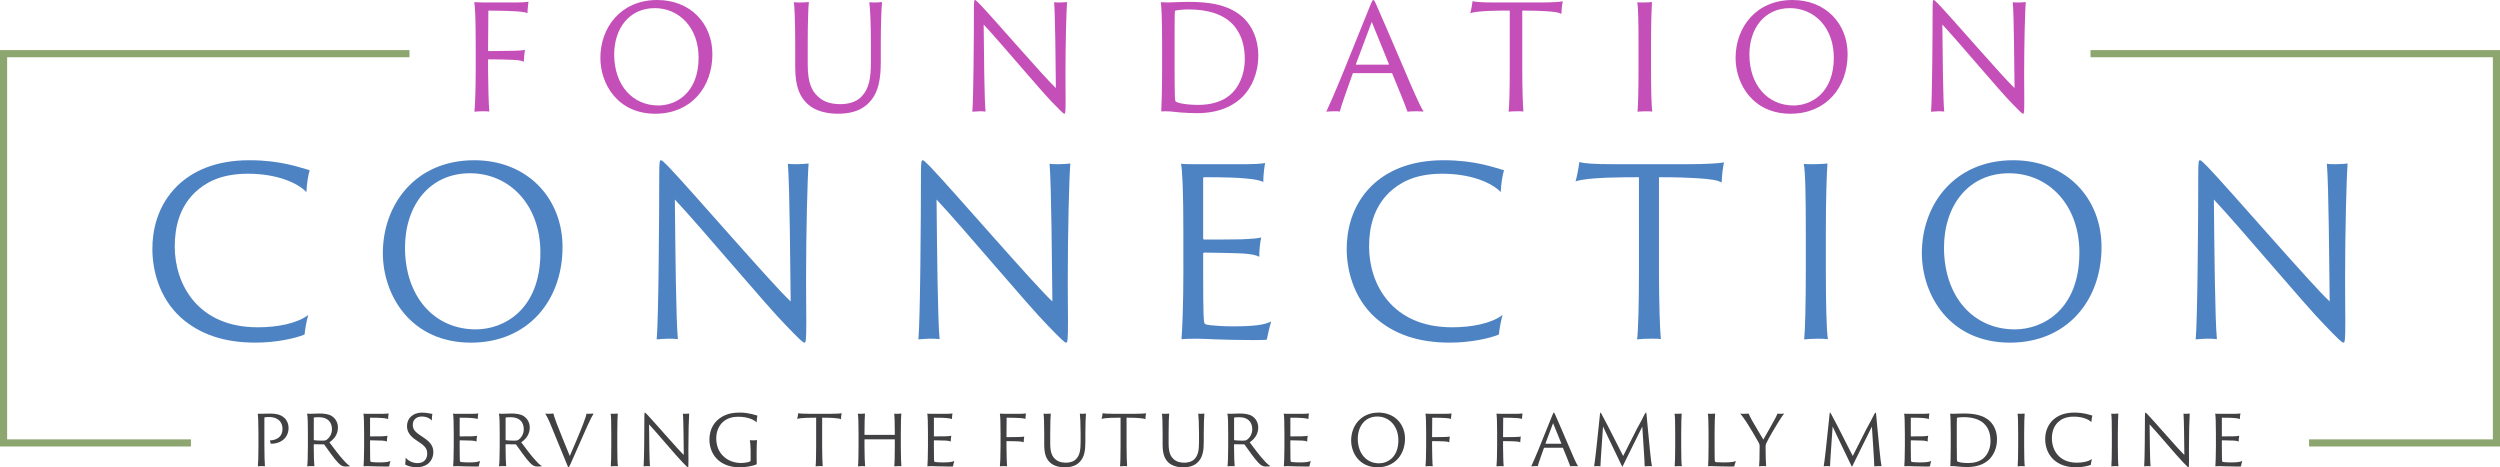 <?xml version="1.0" encoding="utf-8"?>
<!-- Generator: Adobe Illustrator 28.3.0, SVG Export Plug-In . SVG Version: 6.00 Build 0)  -->
<svg version="1.1" id="Layer_1" xmlns="http://www.w3.org/2000/svg" xmlns:xlink="http://www.w3.org/1999/xlink" x="0px" y="0px"
	 viewBox="0 0 214 40" style="enable-background:new 0 0 214 40;" xml:space="preserve">
<style type="text/css">
	.st0{fill:#8DA66F;}
	.st1{fill:#C54FB9;}
	.st2{fill:#414042;}
	.st3{fill:#4E83C3;}
</style>
<g>
	<g>
		<polygon class="st0" points="16.345,37.609 0.611,37.609 0.611,4.9 35.051,4.9 35.051,4.289 0,4.289 0,38.22 16.345,38.22 		"/>
		<polygon class="st0" points="178.949,4.289 178.949,4.9 213.389,4.9 213.389,37.609 197.655,37.609 197.655,38.22 214,38.22 
			214,4.289 		"/>
	</g>
	<g>
		<path class="st1" d="M40.721,3.775c0-2.012-0.05-3.229-0.124-3.589c0.211,0.012,0.51,0.025,0.759,0.025h2.91
			c0.311,0,0.759-0.025,0.97-0.062c-0.05,0.31-0.075,0.758-0.087,0.981c-0.162-0.074-0.336-0.112-0.958-0.161
			c-0.386-0.025-1.281-0.062-2.351-0.062c-0.012,0-0.037,0.012-0.037,0.05c-0.012,1.08-0.025,2.272-0.025,3.353
			c0,0.05,0.012,0.062,0.05,0.062c0.162,0,1.704-0.013,2.052-0.025c0.684-0.012,0.933-0.05,1.057-0.087
			C44.9,4.421,44.85,4.955,44.838,5.29c-0.162-0.087-0.386-0.137-0.821-0.161c-0.423-0.025-1.331-0.05-2.202-0.05
			c-0.025,0-0.037,0.013-0.037,0.062v0.807c0,0.857,0.05,3.204,0.112,3.601c-0.112-0.012-0.261-0.025-0.572-0.025
			c-0.211,0-0.585,0.025-0.709,0.037c0.05-0.372,0.112-1.85,0.112-3.601V3.775z"/>
		<path class="st1" d="M51.392,4.955C51.392,2.384,53.108,0,56.267,0c2.848,0,4.714,2.036,4.714,4.632
			c0,2.869-1.853,5.091-4.863,5.104C52.872,9.748,51.392,7.19,51.392,4.955z M59.8,4.93c0-2.583-1.679-4.234-3.756-4.234
			c-2.139,0-3.47,1.689-3.47,3.986c0.012,2.608,1.567,4.346,3.781,4.346C57.847,9.028,59.8,7.985,59.8,4.93z"/>
		<path class="st1" d="M68.456,0.211c0.348,0,0.634-0.013,0.784-0.037c-0.05,0.385-0.099,1.838-0.099,3.601v1.726
			c0,1.639,0.361,2.285,0.883,2.769c0.585,0.559,1.356,0.646,1.94,0.646c0.56,0,1.331-0.149,1.803-0.671
			c0.634-0.671,0.784-1.577,0.784-3.005V3.775c0-1.776-0.075-3.142-0.137-3.589c0.137,0.025,0.373,0.025,0.497,0.025
			c0.261,0,0.535-0.025,0.597-0.037c-0.05,0.385-0.112,1.838-0.112,3.601v1.44c0,1.453-0.137,2.819-1.182,3.738
			c-0.746,0.658-1.704,0.782-2.525,0.782c-0.858,0-1.891-0.211-2.562-0.832C68.506,8.32,68.07,7.513,68.07,5.725v-1.95
			c0-1.776-0.05-3.279-0.124-3.589C68.058,0.211,68.269,0.211,68.456,0.211z"/>
		<path class="st1" d="M83.841,9.525c-0.124,0-0.522,0.025-0.61,0.037c0.099-1.031,0.137-6.607,0.137-8.829
			c0-0.671,0.025-0.733,0.1-0.733c0.05,0,0.149,0.099,0.398,0.348c1.182,1.23,5.535,6.284,6.517,7.19
			c-0.025-2.012-0.05-6.035-0.149-7.351c0.112,0.025,0.323,0.025,0.485,0.025c0.224,0,0.535-0.025,0.622-0.037
			c-0.062,0.745-0.137,3.688-0.137,6.209c0,1.056,0.012,1.627,0.012,2.186c0,1.068-0.025,1.167-0.099,1.167
			c-0.087,0-0.311-0.223-0.995-0.931c-1.02-1.031-4.54-5.24-5.92-6.706c0.025,2.67,0.062,6.47,0.162,7.451
			C84.19,9.525,84.015,9.525,83.841,9.525z"/>
		<path class="st1" d="M99.475,3.75c0-2.322-0.062-3.278-0.112-3.564c0.124,0.012,0.398,0.025,0.597,0.025
			c0.298,0,1.007-0.05,1.828-0.05c1.617,0,3.507,0.199,4.739,1.453c0.622,0.646,1.182,1.664,1.182,3.142
			c0,1.59-0.609,2.757-1.306,3.489c-0.597,0.609-1.766,1.441-3.93,1.441c-0.522,0-0.995-0.025-1.443-0.062
			c-0.597-0.062-1.094-0.124-1.629-0.087c0.025-0.522,0.075-1.651,0.075-3.502V3.75z M100.545,5.6c0,1.316,0.012,2.335,0.025,2.67
			c0.012,0.248,0.025,0.385,0.075,0.422c0.174,0.136,0.92,0.286,1.94,0.286c1.02,0,2.002-0.248,2.699-0.844
			c0.709-0.596,1.269-1.677,1.269-3.067c0-1.068-0.236-2.024-0.883-2.819c-0.858-1.043-2.313-1.441-3.906-1.441
			c-0.46,0-0.958,0.05-1.144,0.099c-0.037,0.025-0.05,0.05-0.05,0.087c-0.025,0.236-0.025,1.44-0.025,2.719V5.6z"/>
		<path class="st1" d="M115.855,6.259c-0.037,0-0.05,0.012-0.062,0.037c-0.386,1.08-0.958,2.67-1.107,3.253
			c-0.124-0.025-0.236-0.025-0.497-0.025c-0.249,0-0.56,0.025-0.659,0.037c0.311-0.658,0.783-1.751,1.281-2.956l2.463-6.097
			C117.422,0.149,117.484,0,117.559,0c0.062,0,0.124,0.099,0.298,0.509c0.137,0.31,1.356,3.092,2.425,5.613
			c0.56,1.329,1.256,2.943,1.58,3.427c-0.224-0.012-0.435-0.025-0.572-0.025c-0.311,0-0.659,0.012-0.808,0.037
			c-0.199-0.571-0.883-2.26-1.306-3.266c-0.012-0.025-0.012-0.037-0.05-0.037H115.855z M118.865,5.538
			c0.025,0,0.037-0.012,0.025-0.05l-1.468-3.614l-1.356,3.614c-0.012,0.037,0,0.05,0.025,0.05H118.865z"/>
		<path class="st1" d="M126.054,0.099c0.298,0.074,0.759,0.112,1.828,0.112h4.042c0.721,0,1.629-0.037,1.853-0.1
			c-0.062,0.273-0.112,0.708-0.125,1.081c-0.199-0.124-0.547-0.186-1.368-0.236c-0.448-0.025-1.032-0.05-1.978-0.05v5.054
			c0,1.577,0.05,3.142,0.099,3.589c-0.124-0.025-0.324-0.025-0.51-0.025c-0.286,0-0.547,0.012-0.759,0.037
			c0.062-0.422,0.099-1.987,0.099-3.601V0.907c-0.572,0-0.896,0-1.716,0.025c-0.821,0.037-1.343,0.087-1.667,0.199
			C125.917,0.931,126.029,0.36,126.054,0.099z"/>
		<path class="st1" d="M140.258,3.763c0-1.763-0.025-3.253-0.112-3.564c0.112,0.013,0.373,0.013,0.522,0.013
			c0.348,0,0.659-0.025,0.746-0.037c-0.037,0.459-0.087,1.838-0.087,3.601v2.186c0,1.577,0.037,3.229,0.112,3.589
			c-0.112-0.012-0.348-0.025-0.547-0.025c-0.249,0-0.609,0.025-0.721,0.037c0.05-0.422,0.087-1.987,0.087-3.601V3.763z"/>
		<path class="st1" d="M148.566,4.955c0-2.571,1.716-4.955,4.876-4.955c2.848,0,4.714,2.036,4.714,4.632
			c0,2.869-1.853,5.091-4.863,5.104C150.046,9.748,148.566,7.19,148.566,4.955z M156.974,4.93c0-2.583-1.679-4.234-3.756-4.234
			c-2.139,0-3.47,1.689-3.47,3.986c0.012,2.608,1.567,4.346,3.781,4.346C155.021,9.028,156.974,7.985,156.974,4.93z"/>
		<path class="st1" d="M165.904,9.525c-0.124,0-0.522,0.025-0.609,0.037c0.099-1.031,0.137-6.607,0.137-8.829
			c0-0.671,0.025-0.733,0.099-0.733c0.05,0,0.149,0.099,0.398,0.348c1.182,1.23,5.535,6.284,6.517,7.19
			c-0.025-2.012-0.05-6.035-0.149-7.351c0.112,0.025,0.323,0.025,0.485,0.025c0.224,0,0.535-0.025,0.622-0.037
			c-0.062,0.745-0.137,3.688-0.137,6.209c0,1.056,0.013,1.627,0.013,2.186c0,1.068-0.025,1.167-0.1,1.167
			c-0.087,0-0.311-0.223-0.995-0.931c-1.02-1.031-4.54-5.24-5.92-6.706c0.025,2.67,0.062,6.47,0.162,7.451
			C166.252,9.525,166.078,9.525,165.904,9.525z"/>
	</g>
	<g>
		<path class="st2" d="M22.123,37.134c0-0.854-0.024-1.511-0.06-1.72c0.066,0.006,0.149,0.006,0.233,0.006
			c0.15,0,0.467-0.018,0.802-0.018c0.712,0,1.017,0.161,1.268,0.388c0.15,0.143,0.335,0.448,0.335,0.842
			c0,0.842-0.664,1.362-1.519,1.356c-0.018-0.066-0.06-0.227-0.084-0.286c0.568-0.024,1.083-0.293,1.083-0.979
			c0-0.394-0.162-0.687-0.443-0.848c-0.167-0.12-0.431-0.179-0.712-0.179c-0.132,0-0.323,0.012-0.365,0.03
			c-0.03,0.006-0.03,0.018-0.03,0.12v2.359c0,0.734,0.024,1.451,0.048,1.708c-0.072-0.012-0.191-0.012-0.281-0.012
			c-0.102,0-0.269,0.006-0.323,0.018c0.024-0.233,0.048-0.955,0.048-1.732V37.134z"/>
		<path class="st2" d="M26.356,37.134c0-0.854-0.012-1.529-0.072-1.726c0.108,0.012,0.185,0.012,0.275,0.012
			c0.12,0,0.58-0.024,0.789-0.024c0.407,0,0.789,0.054,1.047,0.215c0.311,0.197,0.532,0.549,0.532,0.979
			c0,0.519-0.245,0.937-0.73,1.272c0.383,0.508,0.819,1.111,1.232,1.553c0.251,0.281,0.437,0.436,0.55,0.484
			c-0.078,0.03-0.245,0.036-0.389,0.036c-0.269,0-0.413-0.078-0.658-0.334c-0.329-0.328-0.885-1.152-1.16-1.523
			c-0.024-0.03-0.048-0.042-0.078-0.042c-0.126,0.006-0.556,0-0.819-0.006c-0.018,0-0.018,0.012-0.018,0.036v0.185
			c0,0.752,0.024,1.397,0.054,1.66c-0.054-0.012-0.161-0.012-0.263-0.012c-0.108,0-0.287,0.006-0.353,0.018
			c0.036-0.203,0.06-0.955,0.06-1.732V37.134z M26.859,37.624c0,0.036,0.006,0.048,0.018,0.054c0.12,0.024,0.419,0.042,0.736,0.042
			c0.174,0,0.269-0.018,0.347-0.072c0.239-0.173,0.455-0.484,0.455-0.914c0-0.633-0.407-1.021-1.094-1.021
			c-0.185,0-0.353,0.006-0.437,0.024c-0.024,0.006-0.024,0.018-0.024,0.042V37.624z"/>
		<path class="st2" d="M31.17,37.134c0-0.967-0.024-1.559-0.06-1.726c0.072,0.012,0.233,0.012,0.353,0.012h1.328
			c0.126,0,0.371-0.006,0.478-0.03c-0.018,0.089-0.048,0.292-0.048,0.489c-0.072-0.042-0.191-0.072-0.479-0.095
			c-0.179-0.018-0.526-0.03-1.041-0.03c-0.006,0-0.024,0.006-0.024,0.024v1.547c0,0.018,0.012,0.03,0.024,0.03
			c0.078,0,0.783,0,0.951-0.006c0.311-0.012,0.455-0.03,0.514-0.048c-0.03,0.137-0.054,0.376-0.048,0.496
			c-0.084-0.042-0.179-0.066-0.407-0.083c-0.203-0.012-0.903-0.024-1.011-0.024c-0.012,0-0.024,0.012-0.024,0.024v0.43
			c0,1.176,0.012,1.343,0.042,1.373c0.018,0.018,0.084,0.03,0.138,0.036c0.138,0.012,0.317,0.03,0.574,0.03
			c0.568,0,0.825-0.042,0.993-0.125c-0.042,0.131-0.09,0.346-0.114,0.466c-0.024,0.006-0.078,0.012-0.305,0.012
			c-0.831,0-1.28-0.036-1.507-0.036c-0.174,0-0.311,0.006-0.377,0.012c0.018-0.209,0.048-0.884,0.048-1.726V37.134z"/>
		<path class="st2" d="M34.727,39.17c0.162,0.227,0.544,0.472,1.011,0.472c0.568,0,0.831-0.358,0.831-0.806
			c0-0.37-0.132-0.609-0.646-0.956l-0.293-0.197c-0.628-0.418-0.79-0.806-0.79-1.224c0-0.621,0.472-1.14,1.292-1.14
			c0.233,0,0.431,0.03,0.574,0.06c0.149,0.024,0.263,0.042,0.305,0.048c-0.018,0.06-0.048,0.37-0.048,0.573
			c-0.114-0.137-0.377-0.346-0.867-0.346c-0.449,0-0.76,0.287-0.76,0.687c0,0.329,0.078,0.549,0.634,0.92l0.275,0.185
			c0.712,0.472,0.849,0.836,0.849,1.284c0,0.257-0.102,0.722-0.52,1.015C36.312,39.922,35.977,40,35.672,40
			c-0.383,0-0.801-0.108-0.993-0.245C34.698,39.672,34.733,39.337,34.727,39.17z"/>
		<path class="st2" d="M38.841,37.134c0-0.967-0.024-1.559-0.06-1.726c0.072,0.012,0.233,0.012,0.353,0.012h1.328
			c0.126,0,0.371-0.006,0.478-0.03c-0.018,0.089-0.048,0.292-0.048,0.489c-0.072-0.042-0.191-0.072-0.479-0.095
			c-0.179-0.018-0.526-0.03-1.041-0.03c-0.006,0-0.024,0.006-0.024,0.024v1.547c0,0.018,0.012,0.03,0.024,0.03
			c0.078,0,0.783,0,0.951-0.006c0.311-0.012,0.455-0.03,0.514-0.048c-0.03,0.137-0.054,0.376-0.048,0.496
			c-0.084-0.042-0.179-0.066-0.407-0.083c-0.203-0.012-0.903-0.024-1.011-0.024c-0.012,0-0.024,0.012-0.024,0.024v0.43
			c0,1.176,0.012,1.343,0.042,1.373c0.018,0.018,0.084,0.03,0.138,0.036c0.138,0.012,0.317,0.03,0.574,0.03
			c0.568,0,0.825-0.042,0.993-0.125c-0.042,0.131-0.09,0.346-0.114,0.466c-0.024,0.006-0.078,0.012-0.305,0.012
			c-0.831,0-1.28-0.036-1.507-0.036c-0.174,0-0.311,0.006-0.377,0.012c0.018-0.209,0.048-0.884,0.048-1.726V37.134z"/>
		<path class="st2" d="M42.776,37.134c0-0.854-0.012-1.529-0.072-1.726c0.108,0.012,0.185,0.012,0.275,0.012
			c0.12,0,0.58-0.024,0.789-0.024c0.407,0,0.789,0.054,1.047,0.215c0.311,0.197,0.532,0.549,0.532,0.979
			c0,0.519-0.245,0.937-0.73,1.272c0.383,0.508,0.819,1.111,1.232,1.553c0.251,0.281,0.437,0.436,0.55,0.484
			c-0.078,0.03-0.245,0.036-0.389,0.036c-0.269,0-0.413-0.078-0.658-0.334c-0.329-0.328-0.885-1.152-1.16-1.523
			c-0.024-0.03-0.048-0.042-0.078-0.042c-0.126,0.006-0.556,0-0.819-0.006c-0.018,0-0.018,0.012-0.018,0.036v0.185
			c0,0.752,0.024,1.397,0.054,1.66c-0.054-0.012-0.161-0.012-0.263-0.012c-0.108,0-0.287,0.006-0.353,0.018
			c0.036-0.203,0.06-0.955,0.06-1.732V37.134z M43.278,37.624c0,0.036,0.006,0.048,0.018,0.054c0.12,0.024,0.419,0.042,0.736,0.042
			c0.174,0,0.269-0.018,0.347-0.072c0.239-0.173,0.455-0.484,0.455-0.914c0-0.633-0.407-1.021-1.094-1.021
			c-0.185,0-0.353,0.006-0.437,0.024c-0.024,0.006-0.024,0.018-0.024,0.042V37.624z"/>
		<path class="st2" d="M46.955,35.42c0.12,0,0.359-0.012,0.413-0.024c0.03,0.12,0.108,0.394,0.305,0.908
			c0.329,0.86,0.712,1.756,1.101,2.729c0.341-0.788,0.837-1.929,1.148-2.747c0.203-0.525,0.263-0.758,0.287-0.878
			c0.06,0.012,0.162,0.012,0.209,0.012c0.173,0,0.305-0.006,0.395-0.018c-0.09,0.137-0.317,0.561-0.532,1.051
			c-0.425,0.967-1.053,2.371-1.429,3.23C48.72,39.958,48.696,40,48.666,40c-0.036,0-0.06-0.06-0.155-0.299
			c-0.437-1.093-0.891-2.15-1.328-3.236c-0.227-0.573-0.401-0.884-0.514-1.057C46.764,35.42,46.931,35.42,46.955,35.42z"/>
		<path class="st2" d="M52.325,37.128c0-0.848-0.012-1.564-0.054-1.714c0.054,0.006,0.179,0.006,0.251,0.006
			c0.167,0,0.317-0.012,0.359-0.018c-0.018,0.221-0.042,0.884-0.042,1.732v1.051c0,0.758,0.018,1.553,0.054,1.726
			c-0.054-0.006-0.167-0.012-0.263-0.012c-0.12,0-0.293,0.012-0.347,0.018c0.024-0.203,0.042-0.955,0.042-1.732V37.128z"/>
		<path class="st2" d="M55.386,39.899c-0.06,0-0.251,0.012-0.293,0.018c0.048-0.496,0.066-3.177,0.066-4.246
			c0-0.323,0.012-0.352,0.048-0.352c0.024,0,0.072,0.048,0.191,0.167c0.568,0.591,2.661,3.021,3.134,3.457
			c-0.012-0.967-0.024-2.902-0.072-3.535c0.054,0.012,0.156,0.012,0.233,0.012c0.108,0,0.257-0.012,0.299-0.018
			c-0.03,0.358-0.066,1.773-0.066,2.986c0,0.508,0.006,0.782,0.006,1.051c0,0.514-0.012,0.561-0.048,0.561
			c-0.042,0-0.149-0.108-0.478-0.448c-0.49-0.496-2.183-2.52-2.847-3.224c0.012,1.284,0.03,3.111,0.078,3.583
			C55.554,39.899,55.47,39.899,55.386,39.899z"/>
		<path class="st2" d="M64.769,39.313c0,0.263,0,0.364,0.006,0.424C64.38,39.917,63.794,40,63.28,40
			c-0.754,0-1.483-0.245-1.956-0.764c-0.335-0.358-0.598-0.913-0.598-1.606c0-0.973,0.484-1.559,0.927-1.857
			c0.616-0.436,1.31-0.454,1.716-0.454c0.73,0,1.322,0.227,1.465,0.257c-0.024,0.089-0.066,0.376-0.066,0.585
			c-0.138-0.161-0.646-0.489-1.585-0.489c-0.467,0-0.933,0.125-1.286,0.436c-0.329,0.286-0.586,0.782-0.586,1.403
			c0,0.687,0.251,1.182,0.55,1.481c0.479,0.514,1.142,0.639,1.561,0.639c0.281,0,0.64-0.048,0.807-0.143
			c0.018-0.012,0.024-0.054,0.024-0.185v-0.752c0-0.316-0.036-0.734-0.072-0.866c0.084,0.006,0.197,0.006,0.287,0.006
			c0.167,0,0.263-0.006,0.335-0.018c-0.018,0.149-0.036,0.615-0.036,1.015V39.313z"/>
		<path class="st2" d="M68.331,35.366c0.143,0.036,0.365,0.054,0.879,0.054h1.944c0.347,0,0.784-0.018,0.891-0.048
			c-0.03,0.131-0.054,0.34-0.06,0.52c-0.096-0.06-0.263-0.09-0.658-0.114c-0.215-0.012-0.496-0.024-0.951-0.024v2.43
			c0,0.758,0.024,1.511,0.048,1.726c-0.06-0.012-0.156-0.012-0.245-0.012c-0.138,0-0.263,0.006-0.365,0.018
			c0.03-0.203,0.048-0.955,0.048-1.732v-2.43c-0.275,0-0.431,0-0.825,0.012c-0.395,0.018-0.646,0.042-0.801,0.095
			C68.266,35.766,68.319,35.492,68.331,35.366z"/>
		<path class="st2" d="M73.492,37.134c0-0.854-0.018-1.505-0.06-1.726c0.066,0.012,0.179,0.012,0.263,0.012
			c0.138,0,0.269-0.006,0.347-0.018C74.024,35.617,74,36.214,74,37.08v0.12c0,0.018,0.006,0.024,0.024,0.024h2.554
			c0.018,0,0.018-0.006,0.018-0.024v-0.12c0-0.854-0.024-1.457-0.048-1.672c0.072,0.012,0.161,0.012,0.263,0.012
			c0.12,0,0.257-0.006,0.347-0.018c-0.03,0.209-0.048,0.884-0.048,1.732v1.051c0,0.758,0.024,1.481,0.048,1.726
			c-0.066-0.012-0.179-0.012-0.263-0.012c-0.108,0-0.305,0.012-0.347,0.018c0.03-0.233,0.048-0.955,0.048-1.732v-0.555
			c0-0.018-0.006-0.024-0.018-0.024h-2.56c-0.012,0-0.018,0.012-0.018,0.024v0.555c0,0.758,0.03,1.481,0.054,1.726
			c-0.06-0.006-0.156-0.012-0.245-0.012c-0.132,0-0.281,0.006-0.365,0.018c0.03-0.239,0.048-0.955,0.048-1.732V37.134z"/>
		<path class="st2" d="M79.435,37.134c0-0.967-0.024-1.559-0.06-1.726c0.072,0.012,0.233,0.012,0.353,0.012h1.328
			c0.126,0,0.371-0.006,0.478-0.03c-0.018,0.089-0.048,0.292-0.048,0.489c-0.072-0.042-0.191-0.072-0.479-0.095
			c-0.179-0.018-0.526-0.03-1.041-0.03c-0.006,0-0.024,0.006-0.024,0.024v1.547c0,0.018,0.012,0.03,0.024,0.03
			c0.078,0,0.783,0,0.951-0.006c0.311-0.012,0.455-0.03,0.514-0.048c-0.03,0.137-0.054,0.376-0.048,0.496
			c-0.084-0.042-0.179-0.066-0.407-0.083c-0.203-0.012-0.903-0.024-1.011-0.024c-0.012,0-0.024,0.012-0.024,0.024v0.43
			c0,1.176,0.012,1.343,0.042,1.373c0.018,0.018,0.084,0.03,0.138,0.036c0.138,0.012,0.317,0.03,0.574,0.03
			c0.568,0,0.825-0.042,0.993-0.125c-0.042,0.131-0.09,0.346-0.114,0.466c-0.024,0.006-0.078,0.012-0.305,0.012
			c-0.831,0-1.28-0.036-1.507-0.036c-0.174,0-0.311,0.006-0.377,0.012c0.018-0.209,0.048-0.884,0.048-1.726V37.134z"/>
		<path class="st2" d="M85.648,37.134c0-0.967-0.024-1.553-0.06-1.726c0.102,0.006,0.245,0.012,0.365,0.012h1.399
			c0.149,0,0.365-0.012,0.466-0.03c-0.024,0.149-0.036,0.364-0.042,0.472c-0.078-0.036-0.162-0.054-0.461-0.078
			c-0.185-0.012-0.616-0.03-1.13-0.03c-0.006,0-0.018,0.006-0.018,0.024c-0.006,0.52-0.012,1.093-0.012,1.612
			c0,0.024,0.006,0.03,0.024,0.03c0.078,0,0.819-0.006,0.987-0.012c0.329-0.006,0.448-0.024,0.508-0.042
			c-0.018,0.078-0.042,0.334-0.048,0.496c-0.078-0.042-0.185-0.066-0.395-0.078c-0.203-0.012-0.64-0.024-1.059-0.024
			c-0.012,0-0.018,0.006-0.018,0.03v0.388c0,0.412,0.024,1.54,0.054,1.732c-0.054-0.006-0.126-0.012-0.275-0.012
			c-0.102,0-0.281,0.012-0.341,0.018c0.024-0.179,0.054-0.89,0.054-1.732V37.134z"/>
		<path class="st2" d="M89.57,35.42c0.167,0,0.305-0.006,0.377-0.018c-0.024,0.185-0.048,0.884-0.048,1.732v0.83
			c0,0.788,0.173,1.099,0.425,1.331c0.281,0.269,0.652,0.311,0.933,0.311c0.269,0,0.64-0.072,0.867-0.323
			c0.305-0.322,0.377-0.758,0.377-1.445v-0.705c0-0.854-0.036-1.511-0.066-1.726c0.066,0.012,0.179,0.012,0.239,0.012
			c0.126,0,0.257-0.012,0.287-0.018c-0.024,0.185-0.054,0.884-0.054,1.732v0.693c0,0.699-0.066,1.356-0.568,1.797
			C91.98,39.94,91.52,40,91.125,40c-0.413,0-0.909-0.101-1.232-0.4c-0.299-0.281-0.508-0.669-0.508-1.529v-0.937
			c0-0.854-0.024-1.576-0.06-1.726C89.379,35.42,89.48,35.42,89.57,35.42z"/>
		<path class="st2" d="M94.389,35.366c0.143,0.036,0.365,0.054,0.879,0.054h1.944c0.347,0,0.784-0.018,0.891-0.048
			c-0.03,0.131-0.054,0.34-0.06,0.52c-0.096-0.06-0.263-0.09-0.658-0.114c-0.215-0.012-0.496-0.024-0.951-0.024v2.43
			c0,0.758,0.024,1.511,0.048,1.726c-0.06-0.012-0.156-0.012-0.245-0.012c-0.138,0-0.263,0.006-0.365,0.018
			c0.03-0.203,0.048-0.955,0.048-1.732v-2.43c-0.275,0-0.431,0-0.825,0.012c-0.395,0.018-0.646,0.042-0.801,0.095
			C94.323,35.766,94.377,35.492,94.389,35.366z"/>
		<path class="st2" d="M99.705,35.42c0.167,0,0.305-0.006,0.377-0.018c-0.024,0.185-0.048,0.884-0.048,1.732v0.83
			c0,0.788,0.173,1.099,0.425,1.331c0.281,0.269,0.652,0.311,0.933,0.311c0.269,0,0.64-0.072,0.867-0.323
			c0.305-0.322,0.377-0.758,0.377-1.445v-0.705c0-0.854-0.036-1.511-0.066-1.726c0.066,0.012,0.179,0.012,0.239,0.012
			c0.126,0,0.257-0.012,0.287-0.018c-0.024,0.185-0.054,0.884-0.054,1.732v0.693c0,0.699-0.066,1.356-0.568,1.797
			C102.115,39.94,101.655,40,101.26,40c-0.413,0-0.909-0.101-1.232-0.4c-0.299-0.281-0.508-0.669-0.508-1.529v-0.937
			c0-0.854-0.024-1.576-0.06-1.726C99.514,35.42,99.615,35.42,99.705,35.42z"/>
		<path class="st2" d="M105.134,37.134c0-0.854-0.012-1.529-0.072-1.726c0.108,0.012,0.185,0.012,0.275,0.012
			c0.12,0,0.58-0.024,0.789-0.024c0.407,0,0.789,0.054,1.047,0.215c0.311,0.197,0.532,0.549,0.532,0.979
			c0,0.519-0.245,0.937-0.73,1.272c0.383,0.508,0.819,1.111,1.232,1.553c0.251,0.281,0.437,0.436,0.55,0.484
			c-0.078,0.03-0.245,0.036-0.389,0.036c-0.269,0-0.413-0.078-0.658-0.334c-0.329-0.328-0.885-1.152-1.16-1.523
			c-0.024-0.03-0.048-0.042-0.078-0.042c-0.126,0.006-0.556,0-0.819-0.006c-0.018,0-0.018,0.012-0.018,0.036v0.185
			c0,0.752,0.024,1.397,0.054,1.66c-0.054-0.012-0.161-0.012-0.263-0.012c-0.108,0-0.287,0.006-0.353,0.018
			c0.036-0.203,0.06-0.955,0.06-1.732V37.134z M105.637,37.624c0,0.036,0.006,0.048,0.018,0.054c0.12,0.024,0.419,0.042,0.736,0.042
			c0.174,0,0.269-0.018,0.347-0.072c0.239-0.173,0.455-0.484,0.455-0.914c0-0.633-0.407-1.021-1.094-1.021
			c-0.185,0-0.353,0.006-0.437,0.024c-0.024,0.006-0.024,0.018-0.024,0.042V37.624z"/>
		<path class="st2" d="M109.948,37.134c0-0.967-0.024-1.559-0.06-1.726c0.072,0.012,0.233,0.012,0.353,0.012h1.328
			c0.126,0,0.371-0.006,0.478-0.03c-0.018,0.089-0.048,0.292-0.048,0.489c-0.072-0.042-0.191-0.072-0.479-0.095
			c-0.179-0.018-0.526-0.03-1.041-0.03c-0.006,0-0.024,0.006-0.024,0.024v1.547c0,0.018,0.012,0.03,0.024,0.03
			c0.078,0,0.783,0,0.951-0.006c0.311-0.012,0.455-0.03,0.514-0.048c-0.03,0.137-0.054,0.376-0.048,0.496
			c-0.084-0.042-0.179-0.066-0.407-0.083c-0.203-0.012-0.903-0.024-1.011-0.024c-0.012,0-0.024,0.012-0.024,0.024v0.43
			c0,1.176,0.012,1.343,0.042,1.373c0.018,0.018,0.084,0.03,0.138,0.036c0.138,0.012,0.317,0.03,0.574,0.03
			c0.568,0,0.825-0.042,0.993-0.125c-0.042,0.131-0.09,0.346-0.114,0.466c-0.024,0.006-0.078,0.012-0.305,0.012
			c-0.831,0-1.28-0.036-1.507-0.036c-0.174,0-0.311,0.006-0.377,0.012c0.018-0.209,0.048-0.884,0.048-1.726V37.134z"/>
		<path class="st2" d="M115.658,37.701c0-1.236,0.825-2.383,2.344-2.383c1.37,0,2.267,0.979,2.267,2.227
			c0,1.379-0.891,2.448-2.339,2.454C116.369,40.006,115.658,38.776,115.658,37.701z M119.701,37.689
			c0-1.242-0.807-2.036-1.806-2.036c-1.029,0-1.669,0.812-1.669,1.917c0.006,1.254,0.754,2.09,1.818,2.09
			C118.762,39.66,119.701,39.158,119.701,37.689z"/>
		<path class="st2" d="M122.08,37.134c0-0.967-0.024-1.553-0.06-1.726c0.102,0.006,0.245,0.012,0.365,0.012h1.399
			c0.149,0,0.365-0.012,0.466-0.03c-0.024,0.149-0.036,0.364-0.042,0.472c-0.078-0.036-0.162-0.054-0.461-0.078
			c-0.185-0.012-0.616-0.03-1.13-0.03c-0.006,0-0.018,0.006-0.018,0.024c-0.006,0.52-0.012,1.093-0.012,1.612
			c0,0.024,0.006,0.03,0.024,0.03c0.078,0,0.819-0.006,0.987-0.012c0.329-0.006,0.449-0.024,0.508-0.042
			c-0.018,0.078-0.042,0.334-0.048,0.496c-0.078-0.042-0.185-0.066-0.395-0.078c-0.203-0.012-0.64-0.024-1.059-0.024
			c-0.012,0-0.018,0.006-0.018,0.03v0.388c0,0.412,0.024,1.54,0.054,1.732c-0.054-0.006-0.126-0.012-0.275-0.012
			c-0.102,0-0.281,0.012-0.341,0.018c0.024-0.179,0.054-0.89,0.054-1.732V37.134z"/>
		<path class="st2" d="M128.155,37.134c0-0.967-0.024-1.553-0.06-1.726c0.102,0.006,0.245,0.012,0.365,0.012h1.399
			c0.149,0,0.365-0.012,0.466-0.03c-0.024,0.149-0.036,0.364-0.042,0.472c-0.078-0.036-0.162-0.054-0.461-0.078
			c-0.185-0.012-0.616-0.03-1.13-0.03c-0.006,0-0.018,0.006-0.018,0.024c-0.006,0.52-0.012,1.093-0.012,1.612
			c0,0.024,0.006,0.03,0.024,0.03c0.078,0,0.819-0.006,0.987-0.012c0.329-0.006,0.448-0.024,0.508-0.042
			c-0.018,0.078-0.042,0.334-0.048,0.496c-0.078-0.042-0.185-0.066-0.395-0.078c-0.203-0.012-0.64-0.024-1.059-0.024
			c-0.012,0-0.018,0.006-0.018,0.03v0.388c0,0.412,0.024,1.54,0.054,1.732c-0.054-0.006-0.126-0.012-0.275-0.012
			c-0.102,0-0.281,0.012-0.341,0.018c0.024-0.179,0.054-0.89,0.054-1.732V37.134z"/>
		<path class="st2" d="M132.191,38.328c-0.018,0-0.024,0.006-0.03,0.018c-0.185,0.52-0.461,1.284-0.532,1.565
			c-0.06-0.012-0.114-0.012-0.239-0.012c-0.12,0-0.269,0.012-0.317,0.018c0.15-0.317,0.377-0.842,0.616-1.421l1.184-2.932
			c0.072-0.173,0.102-0.245,0.138-0.245c0.03,0,0.06,0.048,0.143,0.245c0.066,0.149,0.652,1.487,1.166,2.699
			c0.269,0.639,0.604,1.415,0.76,1.648c-0.108-0.006-0.209-0.012-0.275-0.012c-0.15,0-0.317,0.006-0.389,0.018
			c-0.096-0.275-0.425-1.087-0.628-1.571c-0.006-0.012-0.006-0.018-0.024-0.018H132.191z M133.638,37.982
			c0.012,0,0.018-0.006,0.012-0.024l-0.706-1.737l-0.652,1.737c-0.006,0.018,0,0.024,0.012,0.024H133.638z"/>
		<path class="st2" d="M136.866,36.346c0.036-0.34,0.066-0.651,0.096-0.937c0.012-0.072,0.024-0.09,0.042-0.09
			c0.024,0,0.042,0.048,0.078,0.102c0.084,0.143,0.377,0.722,0.538,1.015l1.322,2.597l1.166-2.305
			c0.317-0.555,0.49-0.908,0.676-1.278c0.06-0.107,0.09-0.131,0.107-0.131c0.024,0,0.036,0.024,0.054,0.167
			c0.024,0.286,0.054,0.603,0.084,0.925c0.132,1.409,0.293,3.153,0.377,3.499c-0.048-0.012-0.132-0.012-0.257-0.012
			c-0.149,0-0.287,0.006-0.365,0.018c0.006-0.376-0.138-2.281-0.203-3.398c-0.508,1.051-1.148,2.281-1.651,3.338
			c-0.048,0.108-0.066,0.108-0.107,0.012c-0.598-1.272-1.124-2.311-1.603-3.362c-0.066,1.063-0.221,3.034-0.221,3.404
			c-0.066-0.012-0.173-0.012-0.227-0.012c-0.143,0-0.257,0.006-0.317,0.018C136.52,39.6,136.723,37.773,136.866,36.346z"/>
		<path class="st2" d="M143.396,37.128c0-0.848-0.012-1.564-0.054-1.714c0.054,0.006,0.179,0.006,0.251,0.006
			c0.168,0,0.317-0.012,0.359-0.018c-0.018,0.221-0.042,0.884-0.042,1.732v1.051c0,0.758,0.018,1.553,0.054,1.726
			c-0.054-0.006-0.168-0.012-0.263-0.012c-0.12,0-0.293,0.012-0.347,0.018c0.024-0.203,0.042-0.955,0.042-1.732V37.128z"/>
		<path class="st2" d="M146.254,37.134c0-0.854-0.024-1.553-0.06-1.726c0.048,0.012,0.191,0.012,0.263,0.012
			c0.132,0,0.305-0.006,0.359-0.018c-0.024,0.221-0.048,0.878-0.048,1.714v1.027c0,1.206,0.012,1.356,0.042,1.38
			c0.03,0.024,0.084,0.036,0.143,0.042c0.12,0.012,0.329,0.018,0.586,0.018c0.67,0,0.909-0.054,1.053-0.119
			c-0.054,0.108-0.114,0.37-0.138,0.46c-0.03,0.006-0.09,0.012-0.359,0.012c-0.873,0-1.298-0.036-1.585-0.036
			c-0.137,0-0.227,0-0.299,0.012c0.018-0.209,0.042-0.884,0.042-1.726V37.134z"/>
		<path class="st2" d="M150.625,38.215c0-0.149-0.036-0.257-0.078-0.323c-0.197-0.364-0.831-1.427-1.005-1.69
			c-0.149-0.227-0.401-0.609-0.586-0.794c0.084,0.012,0.173,0.012,0.305,0.012s0.365-0.006,0.419-0.018
			c0.042,0.114,0.198,0.406,0.293,0.585c0.102,0.167,0.855,1.469,0.969,1.642c0.233-0.406,0.819-1.439,0.963-1.714
			c0.078-0.137,0.203-0.382,0.245-0.508c0.06,0.012,0.144,0.012,0.198,0.012c0.173,0,0.335-0.006,0.377-0.018
			c-0.12,0.137-0.383,0.543-0.526,0.776c-0.174,0.269-0.825,1.368-0.981,1.72c-0.054,0.102-0.084,0.191-0.084,0.328
			c0,0.758,0.024,1.439,0.048,1.684c-0.042-0.012-0.155-0.012-0.263-0.012c-0.078,0-0.287,0.006-0.341,0.018
			C150.601,39.714,150.625,39.164,150.625,38.215z"/>
		<path class="st2" d="M156.52,36.346c0.036-0.34,0.066-0.651,0.096-0.937c0.012-0.072,0.024-0.09,0.042-0.09
			c0.024,0,0.042,0.048,0.078,0.102c0.084,0.143,0.377,0.722,0.538,1.015l1.322,2.597l1.166-2.305
			c0.317-0.555,0.49-0.908,0.676-1.278c0.06-0.107,0.09-0.131,0.107-0.131c0.024,0,0.036,0.024,0.054,0.167
			c0.024,0.286,0.054,0.603,0.084,0.925c0.132,1.409,0.293,3.153,0.377,3.499c-0.048-0.012-0.132-0.012-0.257-0.012
			c-0.149,0-0.287,0.006-0.365,0.018c0.006-0.376-0.138-2.281-0.203-3.398c-0.508,1.051-1.148,2.281-1.651,3.338
			c-0.048,0.108-0.066,0.108-0.107,0.012c-0.598-1.272-1.124-2.311-1.603-3.362c-0.066,1.063-0.221,3.034-0.221,3.404
			c-0.066-0.012-0.173-0.012-0.227-0.012c-0.143,0-0.257,0.006-0.317,0.018C156.174,39.6,156.377,37.773,156.52,36.346z"/>
		<path class="st2" d="M163.056,37.134c0-0.967-0.024-1.559-0.06-1.726c0.072,0.012,0.233,0.012,0.353,0.012h1.328
			c0.126,0,0.371-0.006,0.479-0.03c-0.018,0.089-0.048,0.292-0.048,0.489c-0.072-0.042-0.191-0.072-0.478-0.095
			c-0.179-0.018-0.526-0.03-1.041-0.03c-0.006,0-0.024,0.006-0.024,0.024v1.547c0,0.018,0.012,0.03,0.024,0.03
			c0.078,0,0.783,0,0.951-0.006c0.311-0.012,0.454-0.03,0.514-0.048c-0.03,0.137-0.054,0.376-0.048,0.496
			c-0.084-0.042-0.179-0.066-0.407-0.083c-0.203-0.012-0.903-0.024-1.011-0.024c-0.012,0-0.024,0.012-0.024,0.024v0.43
			c0,1.176,0.012,1.343,0.042,1.373c0.018,0.018,0.084,0.03,0.138,0.036c0.137,0.012,0.317,0.03,0.574,0.03
			c0.568,0,0.825-0.042,0.993-0.125c-0.042,0.131-0.09,0.346-0.114,0.466c-0.024,0.006-0.078,0.012-0.305,0.012
			c-0.831,0-1.28-0.036-1.507-0.036c-0.173,0-0.311,0.006-0.377,0.012c0.018-0.209,0.048-0.884,0.048-1.726V37.134z"/>
		<path class="st2" d="M166.984,37.122c0-1.117-0.03-1.576-0.054-1.714c0.06,0.006,0.191,0.012,0.287,0.012
			c0.143,0,0.484-0.024,0.879-0.024c0.778,0,1.687,0.095,2.279,0.699c0.299,0.311,0.568,0.8,0.568,1.511
			c0,0.764-0.293,1.326-0.628,1.678c-0.287,0.293-0.849,0.693-1.89,0.693c-0.251,0-0.479-0.012-0.694-0.03
			c-0.287-0.03-0.526-0.06-0.784-0.042c0.012-0.251,0.036-0.794,0.036-1.684V37.122z M167.499,38.012
			c0,0.633,0.006,1.123,0.012,1.284c0.006,0.12,0.012,0.185,0.036,0.203c0.084,0.066,0.443,0.137,0.933,0.137
			c0.49,0,0.963-0.12,1.298-0.406c0.341-0.287,0.61-0.806,0.61-1.475c0-0.513-0.114-0.973-0.425-1.355
			c-0.413-0.502-1.112-0.693-1.878-0.693c-0.221,0-0.461,0.024-0.55,0.048c-0.018,0.012-0.024,0.024-0.024,0.042
			c-0.012,0.113-0.012,0.693-0.012,1.308V38.012z"/>
		<path class="st2" d="M172.754,37.128c0-0.848-0.012-1.564-0.054-1.714c0.054,0.006,0.179,0.006,0.251,0.006
			c0.168,0,0.317-0.012,0.359-0.018c-0.018,0.221-0.042,0.884-0.042,1.732v1.051c0,0.758,0.018,1.553,0.054,1.726
			c-0.054-0.006-0.168-0.012-0.263-0.012c-0.12,0-0.293,0.012-0.347,0.018c0.024-0.203,0.042-0.955,0.042-1.732V37.128z"/>
		<path class="st2" d="M175.798,39.355c-0.568-0.52-0.73-1.236-0.73-1.762c0-0.442,0.108-1.093,0.64-1.618
			c0.377-0.364,0.957-0.657,1.848-0.657c0.819,0,1.304,0.191,1.549,0.257c-0.036,0.114-0.078,0.358-0.084,0.561
			c-0.233-0.245-0.772-0.472-1.501-0.472c-0.742,0-1.119,0.257-1.358,0.478c-0.395,0.382-0.52,0.884-0.52,1.391
			c0,0.962,0.586,2.072,2.129,2.072c0.502,0,1.005-0.095,1.298-0.316c-0.042,0.131-0.084,0.37-0.096,0.502
			c-0.233,0.101-0.748,0.209-1.256,0.209C176.905,40,176.282,39.785,175.798,39.355z"/>
		<path class="st2" d="M180.773,37.128c0-0.848-0.012-1.564-0.054-1.714c0.054,0.006,0.179,0.006,0.251,0.006
			c0.168,0,0.317-0.012,0.359-0.018c-0.018,0.221-0.042,0.884-0.042,1.732v1.051c0,0.758,0.018,1.553,0.054,1.726
			c-0.054-0.006-0.168-0.012-0.263-0.012c-0.12,0-0.293,0.012-0.347,0.018c0.024-0.203,0.042-0.955,0.042-1.732V37.128z"/>
		<path class="st2" d="M183.834,39.899c-0.06,0-0.251,0.012-0.293,0.018c0.048-0.496,0.066-3.177,0.066-4.246
			c0-0.323,0.012-0.352,0.048-0.352c0.024,0,0.072,0.048,0.191,0.167c0.568,0.591,2.662,3.021,3.134,3.457
			c-0.012-0.967-0.024-2.902-0.072-3.535c0.054,0.012,0.156,0.012,0.233,0.012c0.108,0,0.257-0.012,0.299-0.018
			c-0.03,0.358-0.066,1.773-0.066,2.986c0,0.508,0.006,0.782,0.006,1.051c0,0.514-0.012,0.561-0.048,0.561
			c-0.042,0-0.149-0.108-0.478-0.448c-0.49-0.496-2.183-2.52-2.847-3.224c0.012,1.284,0.03,3.111,0.078,3.583
			C184.002,39.899,183.918,39.899,183.834,39.899z"/>
		<path class="st2" d="M189.682,37.134c0-0.967-0.024-1.559-0.06-1.726c0.072,0.012,0.233,0.012,0.353,0.012h1.328
			c0.126,0,0.371-0.006,0.479-0.03c-0.018,0.089-0.048,0.292-0.048,0.489c-0.072-0.042-0.191-0.072-0.478-0.095
			c-0.179-0.018-0.526-0.03-1.041-0.03c-0.006,0-0.024,0.006-0.024,0.024v1.547c0,0.018,0.012,0.03,0.024,0.03
			c0.078,0,0.783,0,0.951-0.006c0.311-0.012,0.454-0.03,0.514-0.048c-0.03,0.137-0.054,0.376-0.048,0.496
			c-0.084-0.042-0.179-0.066-0.407-0.083c-0.203-0.012-0.903-0.024-1.011-0.024c-0.012,0-0.024,0.012-0.024,0.024v0.43
			c0,1.176,0.012,1.343,0.042,1.373c0.018,0.018,0.084,0.03,0.138,0.036c0.137,0.012,0.317,0.03,0.574,0.03
			c0.568,0,0.825-0.042,0.993-0.125c-0.042,0.131-0.09,0.346-0.114,0.466c-0.024,0.006-0.078,0.012-0.305,0.012
			c-0.831,0-1.28-0.036-1.507-0.036c-0.173,0-0.311,0.006-0.377,0.012c0.018-0.209,0.048-0.884,0.048-1.726V37.134z"/>
	</g>
	<g>
		<path class="st3" d="M15.477,27.18c-1.895-1.733-2.434-4.123-2.434-5.876c0-1.474,0.359-3.645,2.135-5.397
			c1.257-1.215,3.192-2.191,6.164-2.191c2.733,0,4.349,0.637,5.167,0.856c-0.12,0.378-0.259,1.195-0.279,1.872
			c-0.778-0.816-2.573-1.573-5.007-1.573c-2.474,0-3.73,0.856-4.528,1.593c-1.317,1.275-1.736,2.948-1.736,4.641
			c0,3.207,1.955,6.911,7.102,6.911c1.676,0,3.351-0.319,4.329-1.056c-0.14,0.438-0.279,1.235-0.319,1.673
			c-0.778,0.339-2.494,0.697-4.189,0.697C19.167,29.331,17.093,28.613,15.477,27.18z"/>
		<path class="st3" d="M32.772,21.663c0-4.123,2.753-7.947,7.82-7.947c4.568,0,7.561,3.266,7.561,7.429
			c0,4.601-2.972,8.166-7.8,8.186C35.146,29.35,32.772,25.248,32.772,21.663z M46.257,21.623c0-4.143-2.693-6.792-6.024-6.792
			c-3.431,0-5.566,2.709-5.566,6.393c0.02,4.183,2.514,6.971,6.064,6.971C43.125,28.195,46.257,26.522,46.257,21.623z"/>
		<path class="st3" d="M57.189,28.992c-0.2,0-0.838,0.04-0.977,0.06c0.16-1.653,0.219-10.596,0.219-14.161
			c0-1.076,0.04-1.175,0.16-1.175c0.08,0,0.239,0.159,0.638,0.558c1.895,1.972,8.877,10.078,10.453,11.532
			c-0.04-3.226-0.08-9.679-0.239-11.791c0.18,0.04,0.519,0.04,0.778,0.04c0.359,0,0.858-0.04,0.997-0.06
			c-0.1,1.195-0.219,5.915-0.219,9.958c0,1.693,0.02,2.609,0.02,3.505c0,1.713-0.04,1.872-0.16,1.872
			c-0.14,0-0.499-0.359-1.596-1.494c-1.636-1.653-7.281-8.405-9.495-10.755c0.04,4.282,0.1,10.377,0.259,11.95
			C57.748,28.992,57.468,28.992,57.189,28.992z"/>
		<path class="st3" d="M79.591,28.992c-0.2,0-0.838,0.04-0.977,0.06c0.16-1.653,0.219-10.596,0.219-14.161
			c0-1.076,0.04-1.175,0.16-1.175c0.08,0,0.239,0.159,0.638,0.558c1.895,1.972,8.877,10.078,10.453,11.532
			c-0.04-3.226-0.08-9.679-0.239-11.791c0.18,0.04,0.519,0.04,0.778,0.04c0.359,0,0.858-0.04,0.997-0.06
			c-0.1,1.195-0.219,5.915-0.219,9.958c0,1.693,0.02,2.609,0.02,3.505c0,1.713-0.04,1.872-0.16,1.872
			c-0.14,0-0.499-0.359-1.596-1.494c-1.636-1.653-7.281-8.405-9.495-10.755c0.04,4.282,0.1,10.377,0.259,11.95
			C80.15,28.992,79.87,28.992,79.591,28.992z"/>
		<path class="st3" d="M101.295,19.77c0-3.226-0.08-5.198-0.2-5.756c0.239,0.04,0.778,0.04,1.177,0.04h4.429
			c0.419,0,1.237-0.02,1.596-0.1c-0.06,0.299-0.16,0.976-0.16,1.633c-0.239-0.139-0.638-0.239-1.596-0.319
			c-0.598-0.06-1.755-0.1-3.471-0.1c-0.02,0-0.08,0.02-0.08,0.08v5.158c0,0.06,0.04,0.1,0.08,0.1c0.259,0,2.613,0,3.172-0.02
			c1.037-0.04,1.516-0.1,1.716-0.159c-0.1,0.458-0.18,1.255-0.16,1.653c-0.279-0.139-0.598-0.219-1.356-0.279
			c-0.678-0.04-3.012-0.08-3.371-0.08c-0.04,0-0.08,0.04-0.08,0.08v1.434c0,3.923,0.04,4.481,0.14,4.581
			c0.06,0.06,0.279,0.1,0.459,0.12c0.459,0.04,1.057,0.1,1.915,0.1c1.895,0,2.753-0.139,3.311-0.418
			c-0.14,0.438-0.299,1.155-0.379,1.553c-0.08,0.02-0.259,0.04-1.017,0.04c-2.773,0-4.269-0.119-5.027-0.119
			c-0.579,0-1.037,0.02-1.257,0.04c0.06-0.697,0.16-2.948,0.16-5.756V19.77z"/>
		<path class="st3" d="M117.712,27.18c-1.895-1.733-2.434-4.123-2.434-5.876c0-1.474,0.359-3.645,2.134-5.397
			c1.257-1.215,3.192-2.191,6.164-2.191c2.733,0,4.349,0.637,5.167,0.856c-0.12,0.378-0.259,1.195-0.279,1.872
			c-0.778-0.816-2.573-1.573-5.007-1.573c-2.474,0-3.73,0.856-4.528,1.593c-1.317,1.275-1.736,2.948-1.736,4.641
			c0,3.207,1.955,6.911,7.102,6.911c1.676,0,3.351-0.319,4.329-1.056c-0.14,0.438-0.279,1.235-0.319,1.673
			c-0.778,0.339-2.494,0.697-4.189,0.697C121.403,29.331,119.328,28.613,117.712,27.18z"/>
		<path class="st3" d="M135.187,13.875c0.479,0.12,1.217,0.179,2.932,0.179h6.483c1.157,0,2.613-0.06,2.972-0.159
			c-0.1,0.438-0.179,1.135-0.199,1.733c-0.319-0.199-0.878-0.299-2.194-0.379c-0.718-0.04-1.656-0.08-3.172-0.08v8.106
			c0,2.529,0.08,5.039,0.16,5.756c-0.199-0.04-0.519-0.04-0.818-0.04c-0.459,0-0.878,0.02-1.217,0.06
			c0.1-0.677,0.16-3.187,0.16-5.776V15.17c-0.918,0-1.436,0-2.753,0.04c-1.317,0.06-2.154,0.139-2.673,0.319
			C134.968,15.21,135.147,14.294,135.187,13.875z"/>
		<path class="st3" d="M154.577,19.751c0-2.828-0.04-5.218-0.18-5.716c0.18,0.02,0.598,0.02,0.838,0.02
			c0.559,0,1.057-0.04,1.197-0.06c-0.06,0.737-0.14,2.948-0.14,5.776v3.506c0,2.529,0.06,5.178,0.18,5.756
			c-0.18-0.02-0.559-0.04-0.878-0.04c-0.399,0-0.977,0.04-1.157,0.06c0.08-0.677,0.14-3.187,0.14-5.776V19.751z"/>
		<path class="st3" d="M164.511,21.663c0-4.123,2.753-7.947,7.82-7.947c4.568,0,7.56,3.266,7.56,7.429
			c0,4.601-2.972,8.166-7.8,8.186C166.885,29.35,164.511,25.248,164.511,21.663z M177.996,21.623c0-4.143-2.693-6.792-6.024-6.792
			c-3.431,0-5.566,2.709-5.566,6.393c0.02,4.183,2.513,6.971,6.064,6.971C174.864,28.195,177.996,26.522,177.996,21.623z"/>
		<path class="st3" d="M188.928,28.992c-0.199,0-0.838,0.04-0.977,0.06c0.16-1.653,0.219-10.596,0.219-14.161
			c0-1.076,0.04-1.175,0.16-1.175c0.08,0,0.24,0.159,0.638,0.558c1.895,1.972,8.877,10.078,10.453,11.532
			c-0.04-3.226-0.08-9.679-0.239-11.791c0.179,0.04,0.519,0.04,0.778,0.04c0.359,0,0.858-0.04,0.998-0.06
			c-0.1,1.195-0.219,5.915-0.219,9.958c0,1.693,0.02,2.609,0.02,3.505c0,1.713-0.04,1.872-0.16,1.872
			c-0.14,0-0.499-0.359-1.596-1.494c-1.636-1.653-7.281-8.405-9.495-10.755c0.04,4.282,0.1,10.377,0.259,11.95
			C189.486,28.992,189.207,28.992,188.928,28.992z"/>
	</g>
</g>
</svg>
